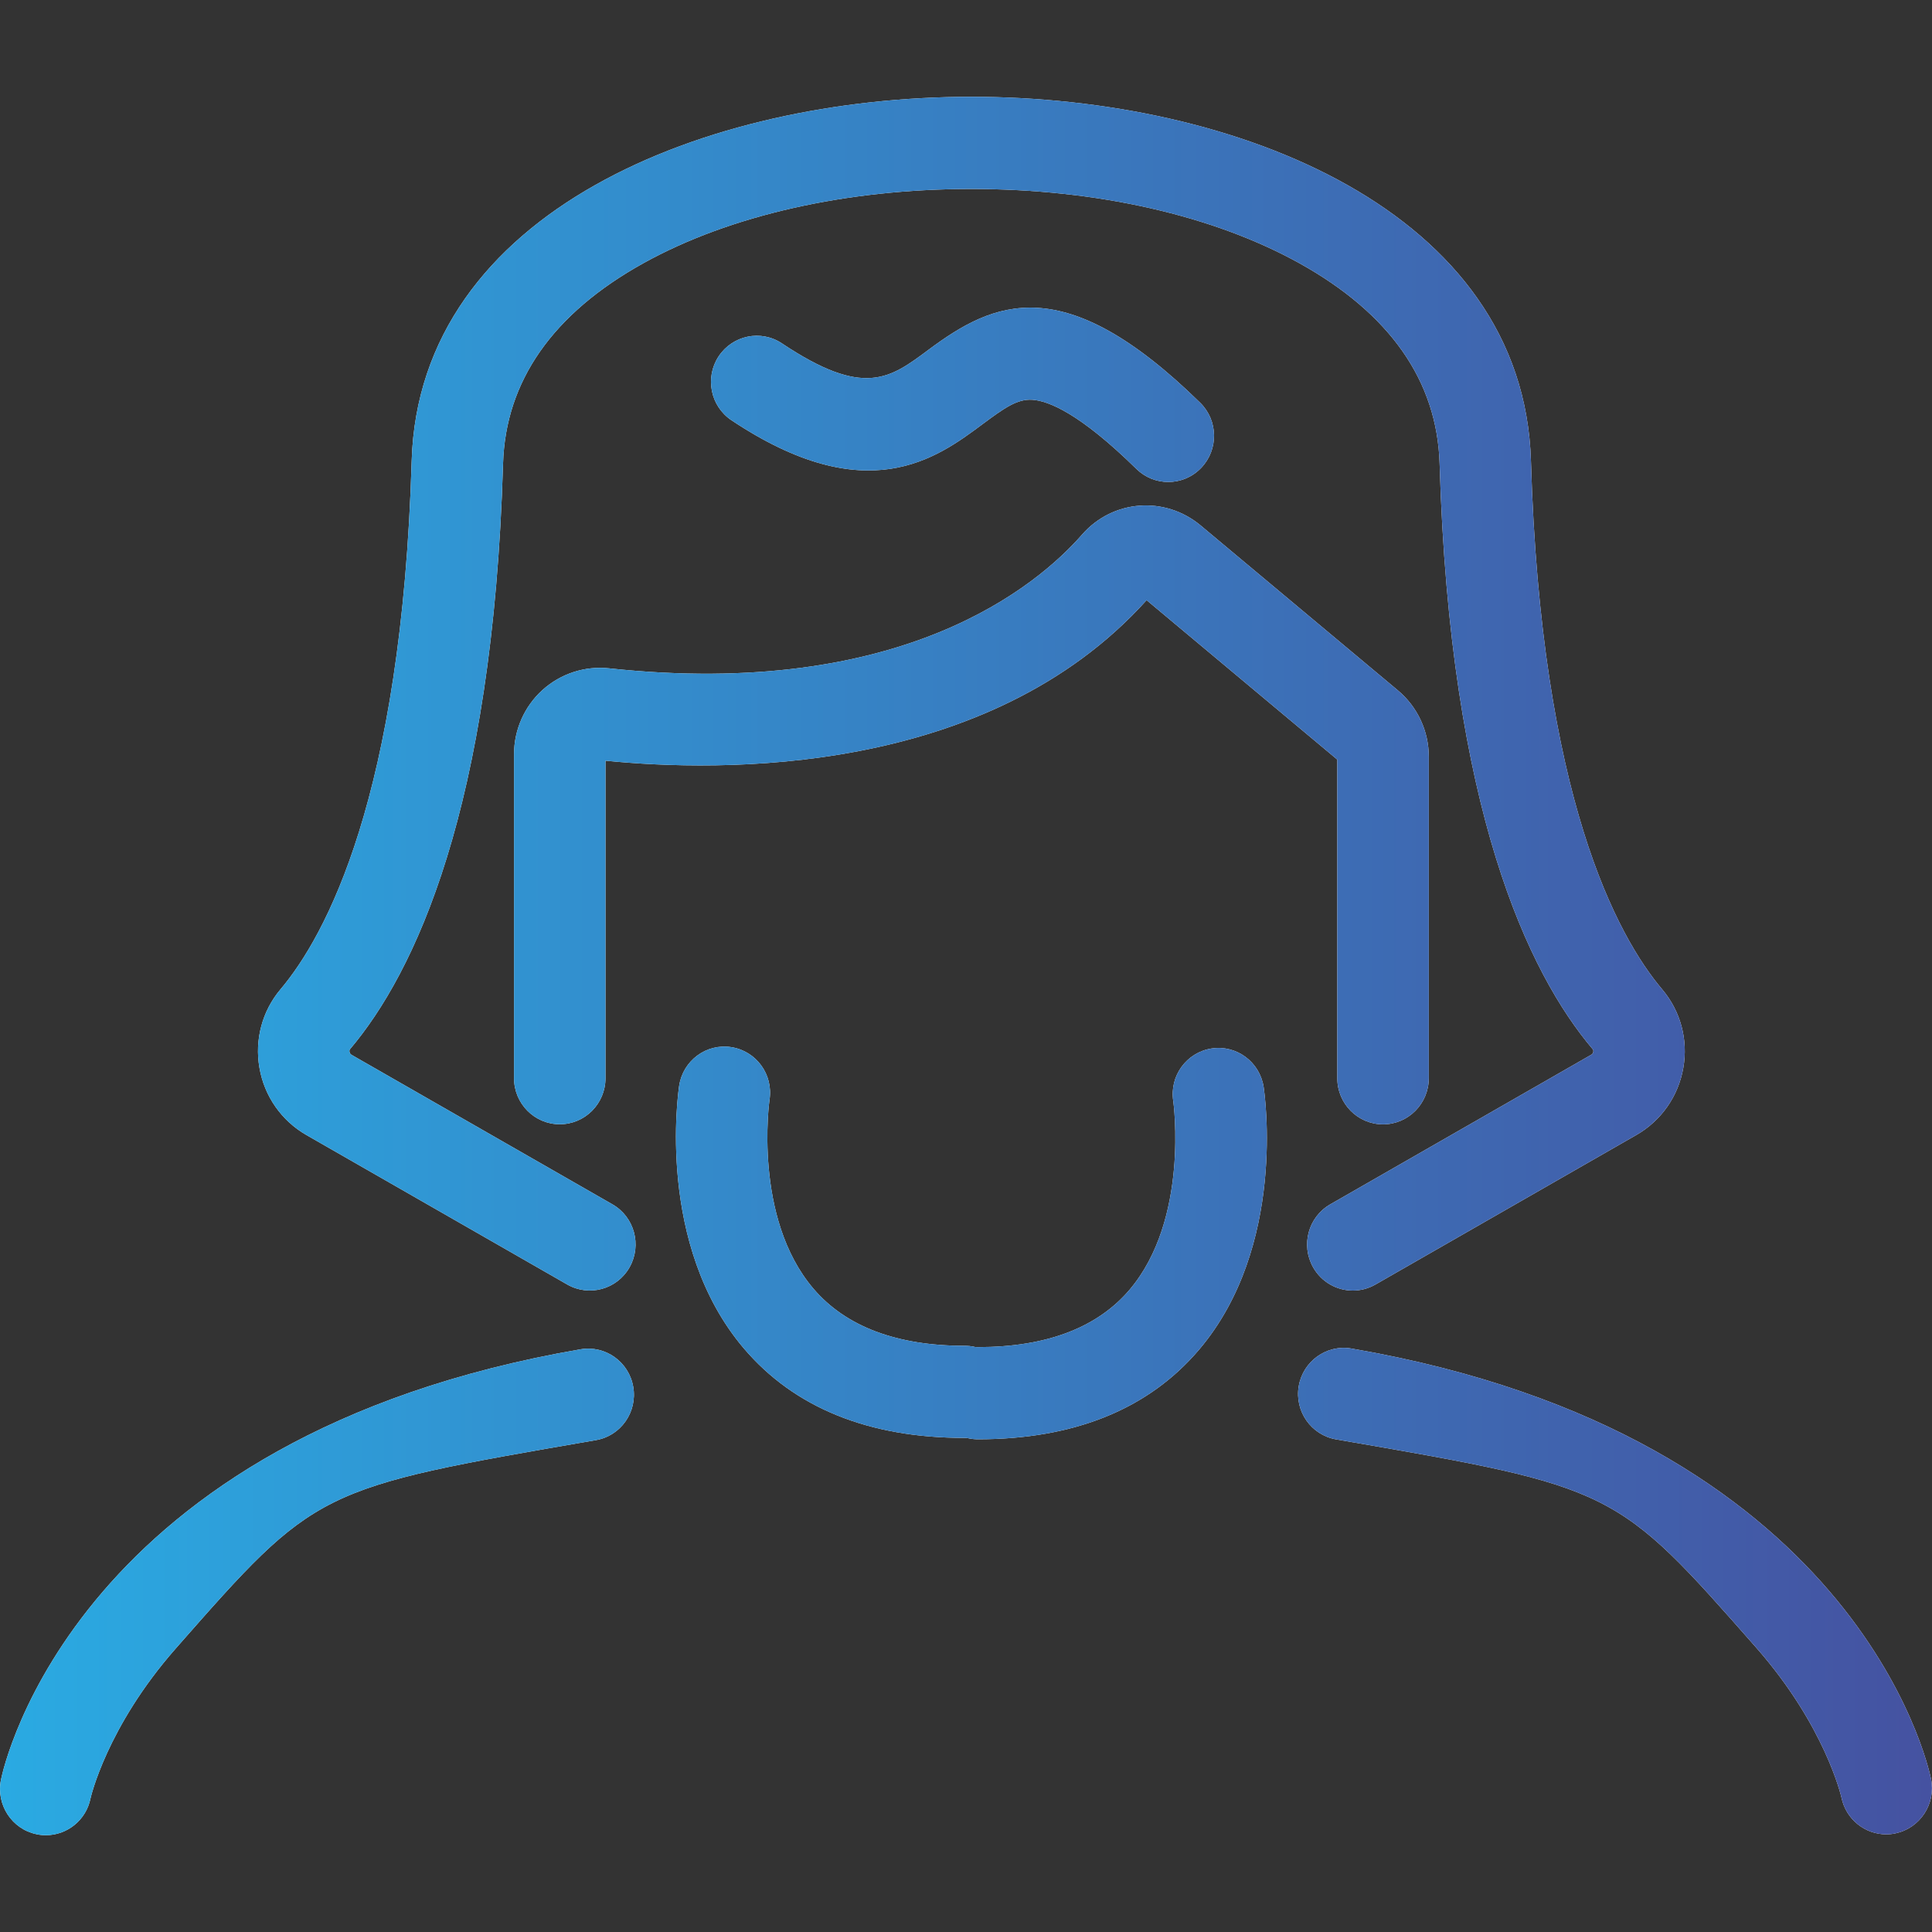 <svg version="1.1" id="Layer_1" xmlns="http://www.w3.org/2000/svg" xmlns:xlink="http://www.w3.org/1999/xlink" x="0px" y="0px"
	viewBox="-0.5 -8.5 150 150" enable-background="new -0.5 -8.5 150 150" xml:space="preserve">
<rect x="-0.5" y="-8.5" width="150" height="150" fill="#333333" stroke="none"/>
<g>
	<defs>
		<rect id="SVGID_1_" x="-0.5" y="-0.985" width="150" height="134.971"/>
	</defs>
	<clipPath id="SVGID_2_">
		<use xlink:href="#SVGID_1_"  overflow="visible"/>
	</clipPath>
	<g clip-path="url(#SVGID_2_)">
		<path fill="#FFFFFF" d="M90.205,28.921c-0.892,0-1.784-0.336-2.477-1.016c-4.376-4.295-6.816-5.288-8.09-5.368
			c-1.158-0.072-2.157,0.635-3.839,1.884c-3.586,2.67-9.009,6.705-19.505-0.291c-1.637-1.092-2.085-3.311-1.003-4.957
			c1.083-1.646,3.285-2.103,4.918-1.012c6.359,4.237,8.356,2.752,11.374,0.501c5.068-3.771,10.491-6.294,21.102,4.111
			c1.407,1.379,1.433,3.646,0.067,5.061C92.056,28.559,91.133,28.921,90.205,28.921z"/>
		<path fill="#FFFFFF" d="M104.534,91.7c-1.232,0-2.436-0.648-3.088-1.813c-0.967-1.718-0.373-3.9,1.331-4.881l20.268-11.617
			c0.089-0.05,0.143-0.125,0.159-0.229c0.023-0.121-0.026-0.174-0.048-0.202c-4.984-5.887-11.09-18.557-11.885-45.456
			c-0.19-6.424-3.861-11.668-10.908-15.577c-6.696-3.709-15.731-5.754-25.451-5.754c-9.714,0-18.754,2.045-25.447,5.758
			c-7.047,3.91-10.717,9.153-10.908,15.577c-0.794,26.883-6.896,39.548-11.871,45.439c-0.022,0.026-0.076,0.089-0.053,0.215
			c0.018,0.107,0.075,0.188,0.168,0.242l20.25,11.604c1.704,0.976,2.299,3.163,1.332,4.881c-0.967,1.719-3.138,2.317-4.842,1.343
			l-20.25-11.605c-1.935-1.109-3.267-3.011-3.648-5.221c-0.381-2.188,0.213-4.41,1.638-6.097c3.47-4.112,9.408-14.902,10.181-41.016
			C32.038,7.863,54.392-0.985,74.912-0.985c20.524,0,42.874,8.849,43.451,28.277c0.772,26.131,6.72,36.922,10.194,41.028
			c1.42,1.682,2.02,3.896,1.637,6.084c-0.387,2.206-1.713,4.106-3.643,5.213l-20.269,11.618
			C105.733,91.548,105.129,91.7,104.534,91.7z"/>
		<path fill="#FFFFFF" d="M106.878,78.794c-1.961,0-3.55-1.602-3.55-3.579V50.476L88.523,38.097
			C76.168,51.813,55.417,51.455,46.51,50.56v24.65c0,1.977-1.589,3.578-3.55,3.578c-1.962,0-3.551-1.602-3.551-3.578V50.063
			c0-1.901,0.803-3.718,2.206-4.988c1.407-1.271,3.289-1.888,5.17-1.687c22.806,2.451,33.284-6.446,36.731-10.388
			c2.379-2.716,6.427-3.024,9.214-0.694l15.292,12.787c1.531,1.279,2.41,3.162,2.41,5.166v24.95
			C110.428,77.187,108.84,78.794,106.878,78.794z"/>
		<path fill="#FFFFFF" d="M74.411,103.139c-7.464,0-13.238-2.339-17.161-6.951c-6.83-8.036-5.094-19.899-5.019-20.399
			c0.302-1.956,2.112-3.294,4.052-2.989c1.935,0.304,3.262,2.125,2.964,4.075c-0.014,0.089-1.292,9.176,3.413,14.683
			c2.512,2.939,6.466,4.43,11.747,4.43c1.961,0,3.551,1.602,3.551,3.578C77.957,101.543,76.372,103.139,74.411,103.139z"/>
		<path fill="#FFFFFF" d="M75.428,103.246c-1.962,0-3.551-1.602-3.551-3.578c0-1.978,1.588-3.579,3.551-3.579
			c5.298,0,9.256-1.499,11.769-4.451c4.65-5.472,3.408-14.554,3.395-14.646c-0.302-1.956,1.025-3.78,2.965-4.086
			c1.939-0.303,3.75,1.034,4.052,2.989c0.075,0.502,1.812,12.365-5.019,20.399C88.666,100.907,82.893,103.246,75.428,103.246z"/>
		<path fill="#FFFFFF" d="M3.059,133.985c-0.235,0-0.479-0.021-0.719-0.076c-1.921-0.394-3.16-2.294-2.765-4.231
			c0.222-1.088,5.831-26.668,44.996-33.419c1.926-0.335,3.768,0.975,4.096,2.925c0.333,1.947-0.967,3.799-2.902,4.129
			c-21.692,3.741-21.692,3.741-32.631,16.188c-5.365,6.103-6.595,11.578-6.608,11.631C6.183,132.826,4.705,133.985,3.059,133.985z"
			/>
		<path fill="#FFFFFF" d="M145.945,133.918c-1.647,0-3.12-1.158-3.472-2.846c-0.026-0.124-1.276-5.568-6.606-11.632
			c-10.941-12.445-10.941-12.445-32.633-16.186c-1.935-0.335-3.231-2.182-2.902-4.128c0.333-1.951,2.171-3.262,4.097-2.926
			c39.163,6.75,44.773,32.335,44.995,33.419c0.391,1.936-0.848,3.824-2.771,4.223C146.42,133.896,146.18,133.918,145.945,133.918z"
			/>
		
			<linearGradient id="SVGID_3_" gradientUnits="userSpaceOnUse" x1="-8.901" y1="86.887" x2="141.101" y2="86.887" gradientTransform="matrix(1 0 0 -1 8.4 109.04)">
			<stop  offset="0" style="stop-color:#2AAAE2"/>
			<stop  offset="1" style="stop-color:#4552A1"/>
		</linearGradient>
		<path fill="url(#SVGID_3_)" d="M90.205,28.921c-0.892,0-1.784-0.336-2.477-1.016c-4.376-4.295-6.816-5.288-8.09-5.368
			c-1.158-0.072-2.157,0.635-3.839,1.884c-3.586,2.67-9.009,6.705-19.505-0.291c-1.637-1.092-2.085-3.311-1.003-4.957
			c1.083-1.646,3.285-2.103,4.918-1.012c6.359,4.237,8.356,2.752,11.374,0.501c5.068-3.771,10.491-6.294,21.102,4.111
			c1.407,1.379,1.433,3.646,0.067,5.061C92.056,28.559,91.133,28.921,90.205,28.921z"/>
		
			<linearGradient id="SVGID_4_" gradientUnits="userSpaceOnUse" x1="-8.9" y1="63.683" x2="141.102" y2="63.683" gradientTransform="matrix(1 0 0 -1 8.4 109.04)">
			<stop  offset="0" style="stop-color:#2AAAE2"/>
			<stop  offset="1" style="stop-color:#4552A1"/>
		</linearGradient>
		<path fill="url(#SVGID_4_)" d="M104.534,91.7c-1.232,0-2.436-0.648-3.088-1.813c-0.967-1.718-0.373-3.9,1.331-4.881l20.268-11.617
			c0.089-0.05,0.143-0.125,0.159-0.229c0.023-0.121-0.026-0.174-0.048-0.202c-4.984-5.887-11.09-18.557-11.885-45.456
			c-0.19-6.424-3.861-11.668-10.908-15.577c-6.696-3.709-15.731-5.754-25.451-5.754c-9.714,0-18.754,2.045-25.447,5.758
			c-7.047,3.91-10.717,9.153-10.908,15.577c-0.794,26.883-6.896,39.548-11.871,45.439c-0.022,0.026-0.076,0.089-0.053,0.215
			c0.018,0.107,0.075,0.188,0.168,0.242l20.25,11.604c1.704,0.976,2.299,3.163,1.332,4.881c-0.967,1.719-3.138,2.317-4.842,1.343
			l-20.25-11.605c-1.935-1.109-3.267-3.011-3.648-5.221c-0.381-2.188,0.213-4.41,1.638-6.097c3.47-4.112,9.408-14.902,10.181-41.016
			C32.038,7.863,54.392-0.985,74.912-0.985c20.524,0,42.874,8.849,43.451,28.277c0.772,26.131,6.72,36.922,10.194,41.028
			c1.42,1.682,2.02,3.896,1.637,6.084c-0.387,2.206-1.713,4.106-3.643,5.213l-20.269,11.618
			C105.733,91.548,105.129,91.7,104.534,91.7z"/>
		
			<linearGradient id="SVGID_5_" gradientUnits="userSpaceOnUse" x1="-8.9" y1="54.272" x2="141.101" y2="54.272" gradientTransform="matrix(1 0 0 -1 8.4 109.04)">
			<stop  offset="0" style="stop-color:#2AAAE2"/>
			<stop  offset="1" style="stop-color:#4552A1"/>
		</linearGradient>
		<path fill="url(#SVGID_5_)" d="M106.878,78.794c-1.961,0-3.55-1.602-3.55-3.579V50.476L88.523,38.097
			C76.168,51.813,55.417,51.455,46.51,50.56v24.65c0,1.977-1.589,3.578-3.55,3.578c-1.962,0-3.551-1.602-3.551-3.578V50.063
			c0-1.901,0.803-3.718,2.206-4.988c1.407-1.271,3.289-1.888,5.17-1.687c22.806,2.451,33.284-6.446,36.731-10.388
			c2.379-2.716,6.427-3.024,9.214-0.694l15.292,12.787c1.531,1.279,2.41,3.162,2.41,5.166v24.95
			C110.428,77.187,108.84,78.794,106.878,78.794z"/>
		
			<linearGradient id="SVGID_6_" gradientUnits="userSpaceOnUse" x1="-8.901" y1="21.093" x2="141.102" y2="21.093" gradientTransform="matrix(1 0 0 -1 8.4 109.04)">
			<stop  offset="0" style="stop-color:#2AAAE2"/>
			<stop  offset="1" style="stop-color:#4552A1"/>
		</linearGradient>
		<path fill="url(#SVGID_6_)" d="M74.411,103.139c-7.464,0-13.238-2.339-17.161-6.951c-6.83-8.036-5.094-19.899-5.019-20.399
			c0.302-1.956,2.112-3.294,4.052-2.989c1.935,0.304,3.262,2.125,2.964,4.075c-0.014,0.089-1.292,9.176,3.413,14.683
			c2.512,2.939,6.466,4.43,11.747,4.43c1.961,0,3.551,1.602,3.551,3.578C77.957,101.543,76.372,103.139,74.411,103.139z"/>
		
			<linearGradient id="SVGID_7_" gradientUnits="userSpaceOnUse" x1="-8.901" y1="20.986" x2="141.102" y2="20.986" gradientTransform="matrix(1 0 0 -1 8.4 109.04)">
			<stop  offset="0" style="stop-color:#2AAAE2"/>
			<stop  offset="1" style="stop-color:#4552A1"/>
		</linearGradient>
		<path fill="url(#SVGID_7_)" d="M75.428,103.246c-1.962,0-3.551-1.602-3.551-3.578c0-1.978,1.588-3.579,3.551-3.579
			c5.298,0,9.256-1.499,11.769-4.451c4.65-5.472,3.408-14.554,3.395-14.646c-0.302-1.956,1.025-3.78,2.965-4.086
			c1.939-0.303,3.75,1.034,4.052,2.989c0.075,0.502,1.812,12.365-5.019,20.399C88.666,100.907,82.893,103.246,75.428,103.246z"/>
		
			<linearGradient id="SVGID_8_" gradientUnits="userSpaceOnUse" x1="-8.898" y1="-6.056" x2="141.103" y2="-6.056" gradientTransform="matrix(1 0 0 -1 8.4 109.04)">
			<stop  offset="0" style="stop-color:#2AAAE2"/>
			<stop  offset="1" style="stop-color:#4552A1"/>
		</linearGradient>
		<path fill="url(#SVGID_8_)" d="M3.059,133.985c-0.235,0-0.479-0.021-0.719-0.076c-1.921-0.394-3.16-2.294-2.765-4.231
			c0.222-1.088,5.831-26.668,44.996-33.419c1.926-0.335,3.768,0.975,4.096,2.925c0.333,1.947-0.967,3.799-2.902,4.129
			c-21.692,3.741-21.692,3.741-32.631,16.188c-5.365,6.103-6.595,11.578-6.608,11.631C6.183,132.826,4.705,133.985,3.059,133.985z"
			/>
		
			<linearGradient id="SVGID_9_" gradientUnits="userSpaceOnUse" x1="-8.903" y1="-5.993" x2="141.101" y2="-5.993" gradientTransform="matrix(1 0 0 -1 8.4 109.04)">
			<stop  offset="0" style="stop-color:#2AAAE2"/>
			<stop  offset="1" style="stop-color:#4552A1"/>
		</linearGradient>
		<path fill="url(#SVGID_9_)" d="M145.945,133.918c-1.647,0-3.12-1.158-3.472-2.846c-0.026-0.124-1.276-5.568-6.606-11.632
			c-10.941-12.445-10.941-12.445-32.633-16.186c-1.935-0.335-3.231-2.182-2.902-4.128c0.333-1.951,2.171-3.262,4.097-2.926
			c39.163,6.75,44.773,32.335,44.995,33.419c0.391,1.936-0.848,3.824-2.771,4.223C146.42,133.896,146.18,133.918,145.945,133.918z"
			/>
	</g>
</g>
</svg>
